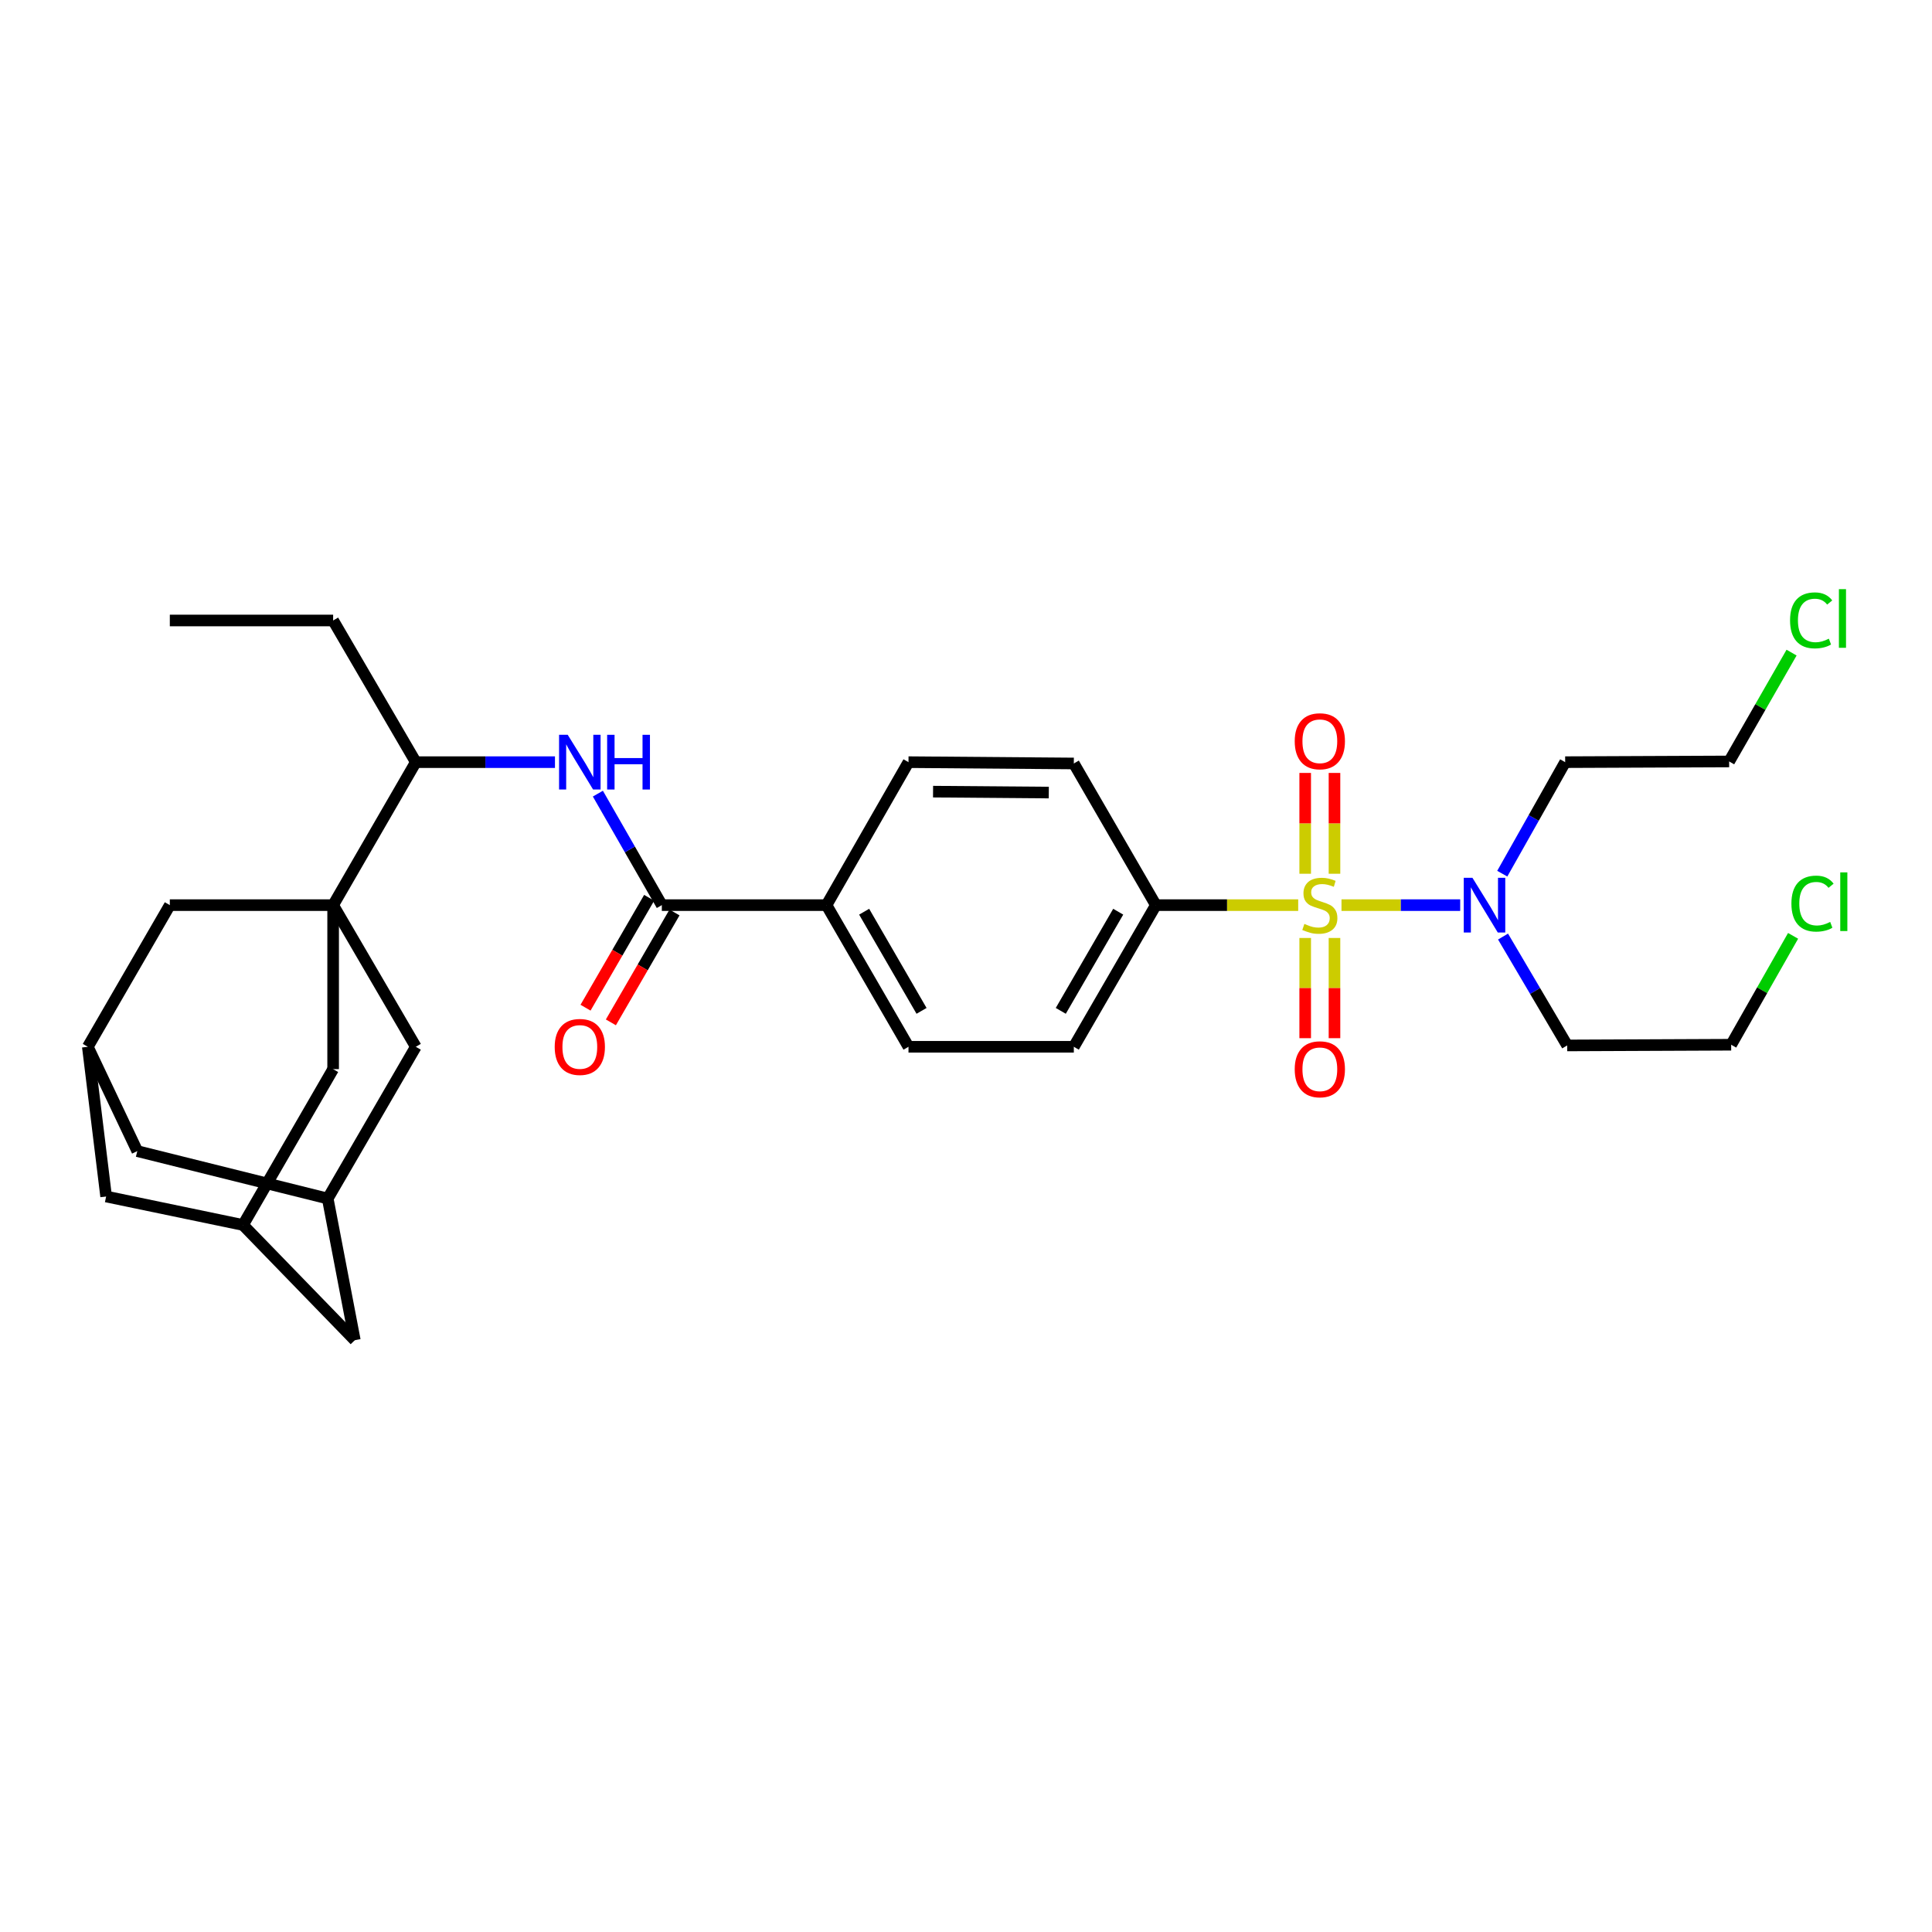 <?xml version='1.0' encoding='iso-8859-1'?>
<svg version='1.1' baseProfile='full'
              xmlns='http://www.w3.org/2000/svg'
                      xmlns:rdkit='http://www.rdkit.org/xml'
                      xmlns:xlink='http://www.w3.org/1999/xlink'
                  xml:space='preserve'
width='1000px' height='1000px' viewBox='0 0 1000 1000'>
<!-- END OF HEADER -->
<rect style='opacity:1.0;fill:#FFFFFF;stroke:none' width='1000' height='1000' x='0' y='0'> </rect>
<path class='bond-3' d='M 694.357,468.494 L 725.075,468.494' style='fill:none;fill-rule:evenodd;stroke:#CCCC00;stroke-width:6px;stroke-linecap:butt;stroke-linejoin:miter;stroke-opacity:1' />
<path class='bond-3' d='M 725.075,468.494 L 755.793,468.494' style='fill:none;fill-rule:evenodd;stroke:#0000FF;stroke-width:6px;stroke-linecap:butt;stroke-linejoin:miter;stroke-opacity:1' />
<path class='bond-4' d='M 671.945,468.494 L 635.108,468.494' style='fill:none;fill-rule:evenodd;stroke:#CCCC00;stroke-width:6px;stroke-linecap:butt;stroke-linejoin:miter;stroke-opacity:1' />
<path class='bond-4' d='M 635.108,468.494 L 598.271,468.494' style='fill:none;fill-rule:evenodd;stroke:#000000;stroke-width:6px;stroke-linecap:butt;stroke-linejoin:miter;stroke-opacity:1' />
<path class='bond-6' d='M 675.567,485.496 L 675.567,511.429' style='fill:none;fill-rule:evenodd;stroke:#CCCC00;stroke-width:6px;stroke-linecap:butt;stroke-linejoin:miter;stroke-opacity:1' />
<path class='bond-6' d='M 675.567,511.429 L 675.567,537.361' style='fill:none;fill-rule:evenodd;stroke:#FF0000;stroke-width:6px;stroke-linecap:butt;stroke-linejoin:miter;stroke-opacity:1' />
<path class='bond-6' d='M 690.726,485.496 L 690.726,511.429' style='fill:none;fill-rule:evenodd;stroke:#CCCC00;stroke-width:6px;stroke-linecap:butt;stroke-linejoin:miter;stroke-opacity:1' />
<path class='bond-6' d='M 690.726,511.429 L 690.726,537.361' style='fill:none;fill-rule:evenodd;stroke:#FF0000;stroke-width:6px;stroke-linecap:butt;stroke-linejoin:miter;stroke-opacity:1' />
<path class='bond-7' d='M 690.726,452.252 L 690.726,426.161' style='fill:none;fill-rule:evenodd;stroke:#CCCC00;stroke-width:6px;stroke-linecap:butt;stroke-linejoin:miter;stroke-opacity:1' />
<path class='bond-7' d='M 690.726,426.161 L 690.726,400.07' style='fill:none;fill-rule:evenodd;stroke:#FF0000;stroke-width:6px;stroke-linecap:butt;stroke-linejoin:miter;stroke-opacity:1' />
<path class='bond-7' d='M 675.567,452.252 L 675.567,426.161' style='fill:none;fill-rule:evenodd;stroke:#CCCC00;stroke-width:6px;stroke-linecap:butt;stroke-linejoin:miter;stroke-opacity:1' />
<path class='bond-7' d='M 675.567,426.161 L 675.567,400.07' style='fill:none;fill-rule:evenodd;stroke:#FF0000;stroke-width:6px;stroke-linecap:butt;stroke-linejoin:miter;stroke-opacity:1' />
<path class='bond-0' d='M 172.43,468.494 L 215.222,394.492' style='fill:none;fill-rule:evenodd;stroke:#000000;stroke-width:6px;stroke-linecap:butt;stroke-linejoin:miter;stroke-opacity:1' />
<path class='bond-8' d='M 172.43,468.494 L 215.222,541.815' style='fill:none;fill-rule:evenodd;stroke:#000000;stroke-width:6px;stroke-linecap:butt;stroke-linejoin:miter;stroke-opacity:1' />
<path class='bond-9' d='M 172.43,468.494 L 172.43,553.378' style='fill:none;fill-rule:evenodd;stroke:#000000;stroke-width:6px;stroke-linecap:butt;stroke-linejoin:miter;stroke-opacity:1' />
<path class='bond-10' d='M 172.43,468.494 L 87.9,468.494' style='fill:none;fill-rule:evenodd;stroke:#000000;stroke-width:6px;stroke-linecap:butt;stroke-linejoin:miter;stroke-opacity:1' />
<path class='bond-1' d='M 342.56,468.494 L 427.797,468.494' style='fill:none;fill-rule:evenodd;stroke:#000000;stroke-width:6px;stroke-linecap:butt;stroke-linejoin:miter;stroke-opacity:1' />
<path class='bond-2' d='M 342.56,468.494 L 326.009,439.639' style='fill:none;fill-rule:evenodd;stroke:#000000;stroke-width:6px;stroke-linecap:butt;stroke-linejoin:miter;stroke-opacity:1' />
<path class='bond-2' d='M 326.009,439.639 L 309.459,410.785' style='fill:none;fill-rule:evenodd;stroke:#0000FF;stroke-width:6px;stroke-linecap:butt;stroke-linejoin:miter;stroke-opacity:1' />
<path class='bond-15' d='M 336,464.697 L 319.535,493.138' style='fill:none;fill-rule:evenodd;stroke:#000000;stroke-width:6px;stroke-linecap:butt;stroke-linejoin:miter;stroke-opacity:1' />
<path class='bond-15' d='M 319.535,493.138 L 303.07,521.579' style='fill:none;fill-rule:evenodd;stroke:#FF0000;stroke-width:6px;stroke-linecap:butt;stroke-linejoin:miter;stroke-opacity:1' />
<path class='bond-15' d='M 349.119,472.292 L 332.654,500.733' style='fill:none;fill-rule:evenodd;stroke:#000000;stroke-width:6px;stroke-linecap:butt;stroke-linejoin:miter;stroke-opacity:1' />
<path class='bond-15' d='M 332.654,500.733 L 316.189,529.174' style='fill:none;fill-rule:evenodd;stroke:#FF0000;stroke-width:6px;stroke-linecap:butt;stroke-linejoin:miter;stroke-opacity:1' />
<path class='bond-5' d='M 287.251,394.492 L 251.236,394.492' style='fill:none;fill-rule:evenodd;stroke:#0000FF;stroke-width:6px;stroke-linecap:butt;stroke-linejoin:miter;stroke-opacity:1' />
<path class='bond-5' d='M 251.236,394.492 L 215.222,394.492' style='fill:none;fill-rule:evenodd;stroke:#000000;stroke-width:6px;stroke-linecap:butt;stroke-linejoin:miter;stroke-opacity:1' />
<path class='bond-23' d='M 777.57,452.21 L 793.85,423.351' style='fill:none;fill-rule:evenodd;stroke:#0000FF;stroke-width:6px;stroke-linecap:butt;stroke-linejoin:miter;stroke-opacity:1' />
<path class='bond-23' d='M 793.85,423.351 L 810.131,394.492' style='fill:none;fill-rule:evenodd;stroke:#000000;stroke-width:6px;stroke-linecap:butt;stroke-linejoin:miter;stroke-opacity:1' />
<path class='bond-24' d='M 777.969,484.762 L 794.572,512.939' style='fill:none;fill-rule:evenodd;stroke:#0000FF;stroke-width:6px;stroke-linecap:butt;stroke-linejoin:miter;stroke-opacity:1' />
<path class='bond-24' d='M 794.572,512.939 L 811.175,541.116' style='fill:none;fill-rule:evenodd;stroke:#000000;stroke-width:6px;stroke-linecap:butt;stroke-linejoin:miter;stroke-opacity:1' />
<path class='bond-16' d='M 598.271,468.494 L 555.808,541.815' style='fill:none;fill-rule:evenodd;stroke:#000000;stroke-width:6px;stroke-linecap:butt;stroke-linejoin:miter;stroke-opacity:1' />
<path class='bond-16' d='M 578.784,471.895 L 549.06,523.219' style='fill:none;fill-rule:evenodd;stroke:#000000;stroke-width:6px;stroke-linecap:butt;stroke-linejoin:miter;stroke-opacity:1' />
<path class='bond-17' d='M 598.271,468.494 L 555.808,395.174' style='fill:none;fill-rule:evenodd;stroke:#000000;stroke-width:6px;stroke-linecap:butt;stroke-linejoin:miter;stroke-opacity:1' />
<path class='bond-27' d='M 215.222,394.492 L 172.43,321.163' style='fill:none;fill-rule:evenodd;stroke:#000000;stroke-width:6px;stroke-linecap:butt;stroke-linejoin:miter;stroke-opacity:1' />
<path class='bond-13' d='M 215.222,541.815 L 169.626,620.365' style='fill:none;fill-rule:evenodd;stroke:#000000;stroke-width:6px;stroke-linecap:butt;stroke-linejoin:miter;stroke-opacity:1' />
<path class='bond-12' d='M 172.43,553.378 L 125.782,634.05' style='fill:none;fill-rule:evenodd;stroke:#000000;stroke-width:6px;stroke-linecap:butt;stroke-linejoin:miter;stroke-opacity:1' />
<path class='bond-11' d='M 87.9,468.494 L 45.455,541.815' style='fill:none;fill-rule:evenodd;stroke:#000000;stroke-width:6px;stroke-linecap:butt;stroke-linejoin:miter;stroke-opacity:1' />
<path class='bond-20' d='M 45.455,541.815 L 71.065,595.815' style='fill:none;fill-rule:evenodd;stroke:#000000;stroke-width:6px;stroke-linecap:butt;stroke-linejoin:miter;stroke-opacity:1' />
<path class='bond-22' d='M 45.455,541.815 L 54.929,619.304' style='fill:none;fill-rule:evenodd;stroke:#000000;stroke-width:6px;stroke-linecap:butt;stroke-linejoin:miter;stroke-opacity:1' />
<path class='bond-21' d='M 125.782,634.05 L 183.657,693.677' style='fill:none;fill-rule:evenodd;stroke:#000000;stroke-width:6px;stroke-linecap:butt;stroke-linejoin:miter;stroke-opacity:1' />
<path class='bond-32' d='M 125.782,634.05 L 54.929,619.304' style='fill:none;fill-rule:evenodd;stroke:#000000;stroke-width:6px;stroke-linecap:butt;stroke-linejoin:miter;stroke-opacity:1' />
<path class='bond-33' d='M 169.626,620.365 L 71.065,595.815' style='fill:none;fill-rule:evenodd;stroke:#000000;stroke-width:6px;stroke-linecap:butt;stroke-linejoin:miter;stroke-opacity:1' />
<path class='bond-34' d='M 169.626,620.365 L 183.657,693.677' style='fill:none;fill-rule:evenodd;stroke:#000000;stroke-width:6px;stroke-linecap:butt;stroke-linejoin:miter;stroke-opacity:1' />
<path class='bond-14' d='M 427.797,468.494 L 470.234,394.492' style='fill:none;fill-rule:evenodd;stroke:#000000;stroke-width:6px;stroke-linecap:butt;stroke-linejoin:miter;stroke-opacity:1' />
<path class='bond-31' d='M 427.797,468.494 L 470.234,541.815' style='fill:none;fill-rule:evenodd;stroke:#000000;stroke-width:6px;stroke-linecap:butt;stroke-linejoin:miter;stroke-opacity:1' />
<path class='bond-31' d='M 447.283,471.898 L 476.989,523.223' style='fill:none;fill-rule:evenodd;stroke:#000000;stroke-width:6px;stroke-linecap:butt;stroke-linejoin:miter;stroke-opacity:1' />
<path class='bond-18' d='M 555.808,541.815 L 470.234,541.815' style='fill:none;fill-rule:evenodd;stroke:#000000;stroke-width:6px;stroke-linecap:butt;stroke-linejoin:miter;stroke-opacity:1' />
<path class='bond-19' d='M 555.808,395.174 L 470.234,394.492' style='fill:none;fill-rule:evenodd;stroke:#000000;stroke-width:6px;stroke-linecap:butt;stroke-linejoin:miter;stroke-opacity:1' />
<path class='bond-19' d='M 542.851,410.23 L 482.95,409.753' style='fill:none;fill-rule:evenodd;stroke:#000000;stroke-width:6px;stroke-linecap:butt;stroke-linejoin:miter;stroke-opacity:1' />
<path class='bond-28' d='M 810.131,394.492 L 895.006,394.13' style='fill:none;fill-rule:evenodd;stroke:#000000;stroke-width:6px;stroke-linecap:butt;stroke-linejoin:miter;stroke-opacity:1' />
<path class='bond-29' d='M 811.175,541.116 L 896.05,540.754' style='fill:none;fill-rule:evenodd;stroke:#000000;stroke-width:6px;stroke-linecap:butt;stroke-linejoin:miter;stroke-opacity:1' />
<path class='bond-25' d='M 928.102,484.395 L 912.076,512.574' style='fill:none;fill-rule:evenodd;stroke:#00CC00;stroke-width:6px;stroke-linecap:butt;stroke-linejoin:miter;stroke-opacity:1' />
<path class='bond-25' d='M 912.076,512.574 L 896.05,540.754' style='fill:none;fill-rule:evenodd;stroke:#000000;stroke-width:6px;stroke-linecap:butt;stroke-linejoin:miter;stroke-opacity:1' />
<path class='bond-26' d='M 927.316,337.792 L 911.161,365.961' style='fill:none;fill-rule:evenodd;stroke:#00CC00;stroke-width:6px;stroke-linecap:butt;stroke-linejoin:miter;stroke-opacity:1' />
<path class='bond-26' d='M 911.161,365.961 L 895.006,394.13' style='fill:none;fill-rule:evenodd;stroke:#000000;stroke-width:6px;stroke-linecap:butt;stroke-linejoin:miter;stroke-opacity:1' />
<path class='bond-30' d='M 172.43,321.163 L 87.9,321.163' style='fill:none;fill-rule:evenodd;stroke:#000000;stroke-width:6px;stroke-linecap:butt;stroke-linejoin:miter;stroke-opacity:1' />
<path  class='atom-0' d='M 675.146 478.214
Q 675.466 478.334, 676.786 478.894
Q 678.106 479.454, 679.546 479.814
Q 681.026 480.134, 682.466 480.134
Q 685.146 480.134, 686.706 478.854
Q 688.266 477.534, 688.266 475.254
Q 688.266 473.694, 687.466 472.734
Q 686.706 471.774, 685.506 471.254
Q 684.306 470.734, 682.306 470.134
Q 679.786 469.374, 678.266 468.654
Q 676.786 467.934, 675.706 466.414
Q 674.666 464.894, 674.666 462.334
Q 674.666 458.774, 677.066 456.574
Q 679.506 454.374, 684.306 454.374
Q 687.586 454.374, 691.306 455.934
L 690.386 459.014
Q 686.986 457.614, 684.426 457.614
Q 681.666 457.614, 680.146 458.774
Q 678.626 459.894, 678.666 461.854
Q 678.666 463.374, 679.426 464.294
Q 680.226 465.214, 681.346 465.734
Q 682.506 466.254, 684.426 466.854
Q 686.986 467.654, 688.506 468.454
Q 690.026 469.254, 691.106 470.894
Q 692.226 472.494, 692.226 475.254
Q 692.226 479.174, 689.586 481.294
Q 686.986 483.374, 682.626 483.374
Q 680.106 483.374, 678.186 482.814
Q 676.306 482.294, 674.066 481.374
L 675.146 478.214
' fill='#CCCC00'/>
<path  class='atom-3' d='M 293.854 380.332
L 303.134 395.332
Q 304.054 396.812, 305.534 399.492
Q 307.014 402.172, 307.094 402.332
L 307.094 380.332
L 310.854 380.332
L 310.854 408.652
L 306.974 408.652
L 297.014 392.252
Q 295.854 390.332, 294.614 388.132
Q 293.414 385.932, 293.054 385.252
L 293.054 408.652
L 289.374 408.652
L 289.374 380.332
L 293.854 380.332
' fill='#0000FF'/>
<path  class='atom-3' d='M 314.254 380.332
L 318.094 380.332
L 318.094 392.372
L 332.574 392.372
L 332.574 380.332
L 336.414 380.332
L 336.414 408.652
L 332.574 408.652
L 332.574 395.572
L 318.094 395.572
L 318.094 408.652
L 314.254 408.652
L 314.254 380.332
' fill='#0000FF'/>
<path  class='atom-4' d='M 762.124 454.334
L 771.404 469.334
Q 772.324 470.814, 773.804 473.494
Q 775.284 476.174, 775.364 476.334
L 775.364 454.334
L 779.124 454.334
L 779.124 482.654
L 775.244 482.654
L 765.284 466.254
Q 764.124 464.334, 762.884 462.134
Q 761.684 459.934, 761.324 459.254
L 761.324 482.654
L 757.644 482.654
L 757.644 454.334
L 762.124 454.334
' fill='#0000FF'/>
<path  class='atom-7' d='M 670.146 553.458
Q 670.146 546.658, 673.506 542.858
Q 676.866 539.058, 683.146 539.058
Q 689.426 539.058, 692.786 542.858
Q 696.146 546.658, 696.146 553.458
Q 696.146 560.338, 692.746 564.258
Q 689.346 568.138, 683.146 568.138
Q 676.906 568.138, 673.506 564.258
Q 670.146 560.378, 670.146 553.458
M 683.146 564.938
Q 687.466 564.938, 689.786 562.058
Q 692.146 559.138, 692.146 553.458
Q 692.146 547.898, 689.786 545.098
Q 687.466 542.258, 683.146 542.258
Q 678.826 542.258, 676.466 545.058
Q 674.146 547.858, 674.146 553.458
Q 674.146 559.178, 676.466 562.058
Q 678.826 564.938, 683.146 564.938
' fill='#FF0000'/>
<path  class='atom-8' d='M 670.146 383.674
Q 670.146 376.874, 673.506 373.074
Q 676.866 369.274, 683.146 369.274
Q 689.426 369.274, 692.786 373.074
Q 696.146 376.874, 696.146 383.674
Q 696.146 390.554, 692.746 394.474
Q 689.346 398.354, 683.146 398.354
Q 676.906 398.354, 673.506 394.474
Q 670.146 390.594, 670.146 383.674
M 683.146 395.154
Q 687.466 395.154, 689.786 392.274
Q 692.146 389.354, 692.146 383.674
Q 692.146 378.114, 689.786 375.314
Q 687.466 372.474, 683.146 372.474
Q 678.826 372.474, 676.466 375.274
Q 674.146 378.074, 674.146 383.674
Q 674.146 389.394, 676.466 392.274
Q 678.826 395.154, 683.146 395.154
' fill='#FF0000'/>
<path  class='atom-16' d='M 287.114 541.895
Q 287.114 535.095, 290.474 531.295
Q 293.834 527.495, 300.114 527.495
Q 306.394 527.495, 309.754 531.295
Q 313.114 535.095, 313.114 541.895
Q 313.114 548.775, 309.714 552.695
Q 306.314 556.575, 300.114 556.575
Q 293.874 556.575, 290.474 552.695
Q 287.114 548.815, 287.114 541.895
M 300.114 553.375
Q 304.434 553.375, 306.754 550.495
Q 309.114 547.575, 309.114 541.895
Q 309.114 536.335, 306.754 533.535
Q 304.434 530.695, 300.114 530.695
Q 295.794 530.695, 293.434 533.495
Q 291.114 536.295, 291.114 541.895
Q 291.114 547.615, 293.434 550.495
Q 295.794 553.375, 300.114 553.375
' fill='#FF0000'/>
<path  class='atom-26' d='M 927.231 467.706
Q 927.231 460.666, 930.511 456.986
Q 933.831 453.266, 940.111 453.266
Q 945.951 453.266, 949.071 457.386
L 946.431 459.546
Q 944.151 456.546, 940.111 456.546
Q 935.831 456.546, 933.551 459.426
Q 931.311 462.266, 931.311 467.706
Q 931.311 473.306, 933.631 476.186
Q 935.991 479.066, 940.551 479.066
Q 943.671 479.066, 947.311 477.186
L 948.431 480.186
Q 946.951 481.146, 944.711 481.706
Q 942.471 482.266, 939.991 482.266
Q 933.831 482.266, 930.511 478.506
Q 927.231 474.746, 927.231 467.706
' fill='#00CC00'/>
<path  class='atom-26' d='M 952.511 451.546
L 956.191 451.546
L 956.191 481.906
L 952.511 481.906
L 952.511 451.546
' fill='#00CC00'/>
<path  class='atom-27' d='M 926.532 321.099
Q 926.532 314.059, 929.812 310.379
Q 933.132 306.659, 939.412 306.659
Q 945.252 306.659, 948.372 310.779
L 945.732 312.939
Q 943.452 309.939, 939.412 309.939
Q 935.132 309.939, 932.852 312.819
Q 930.612 315.659, 930.612 321.099
Q 930.612 326.699, 932.932 329.579
Q 935.292 332.459, 939.852 332.459
Q 942.972 332.459, 946.612 330.579
L 947.732 333.579
Q 946.252 334.539, 944.012 335.099
Q 941.772 335.659, 939.292 335.659
Q 933.132 335.659, 929.812 331.899
Q 926.532 328.139, 926.532 321.099
' fill='#00CC00'/>
<path  class='atom-27' d='M 951.812 304.939
L 955.492 304.939
L 955.492 335.299
L 951.812 335.299
L 951.812 304.939
' fill='#00CC00'/>
</svg>
